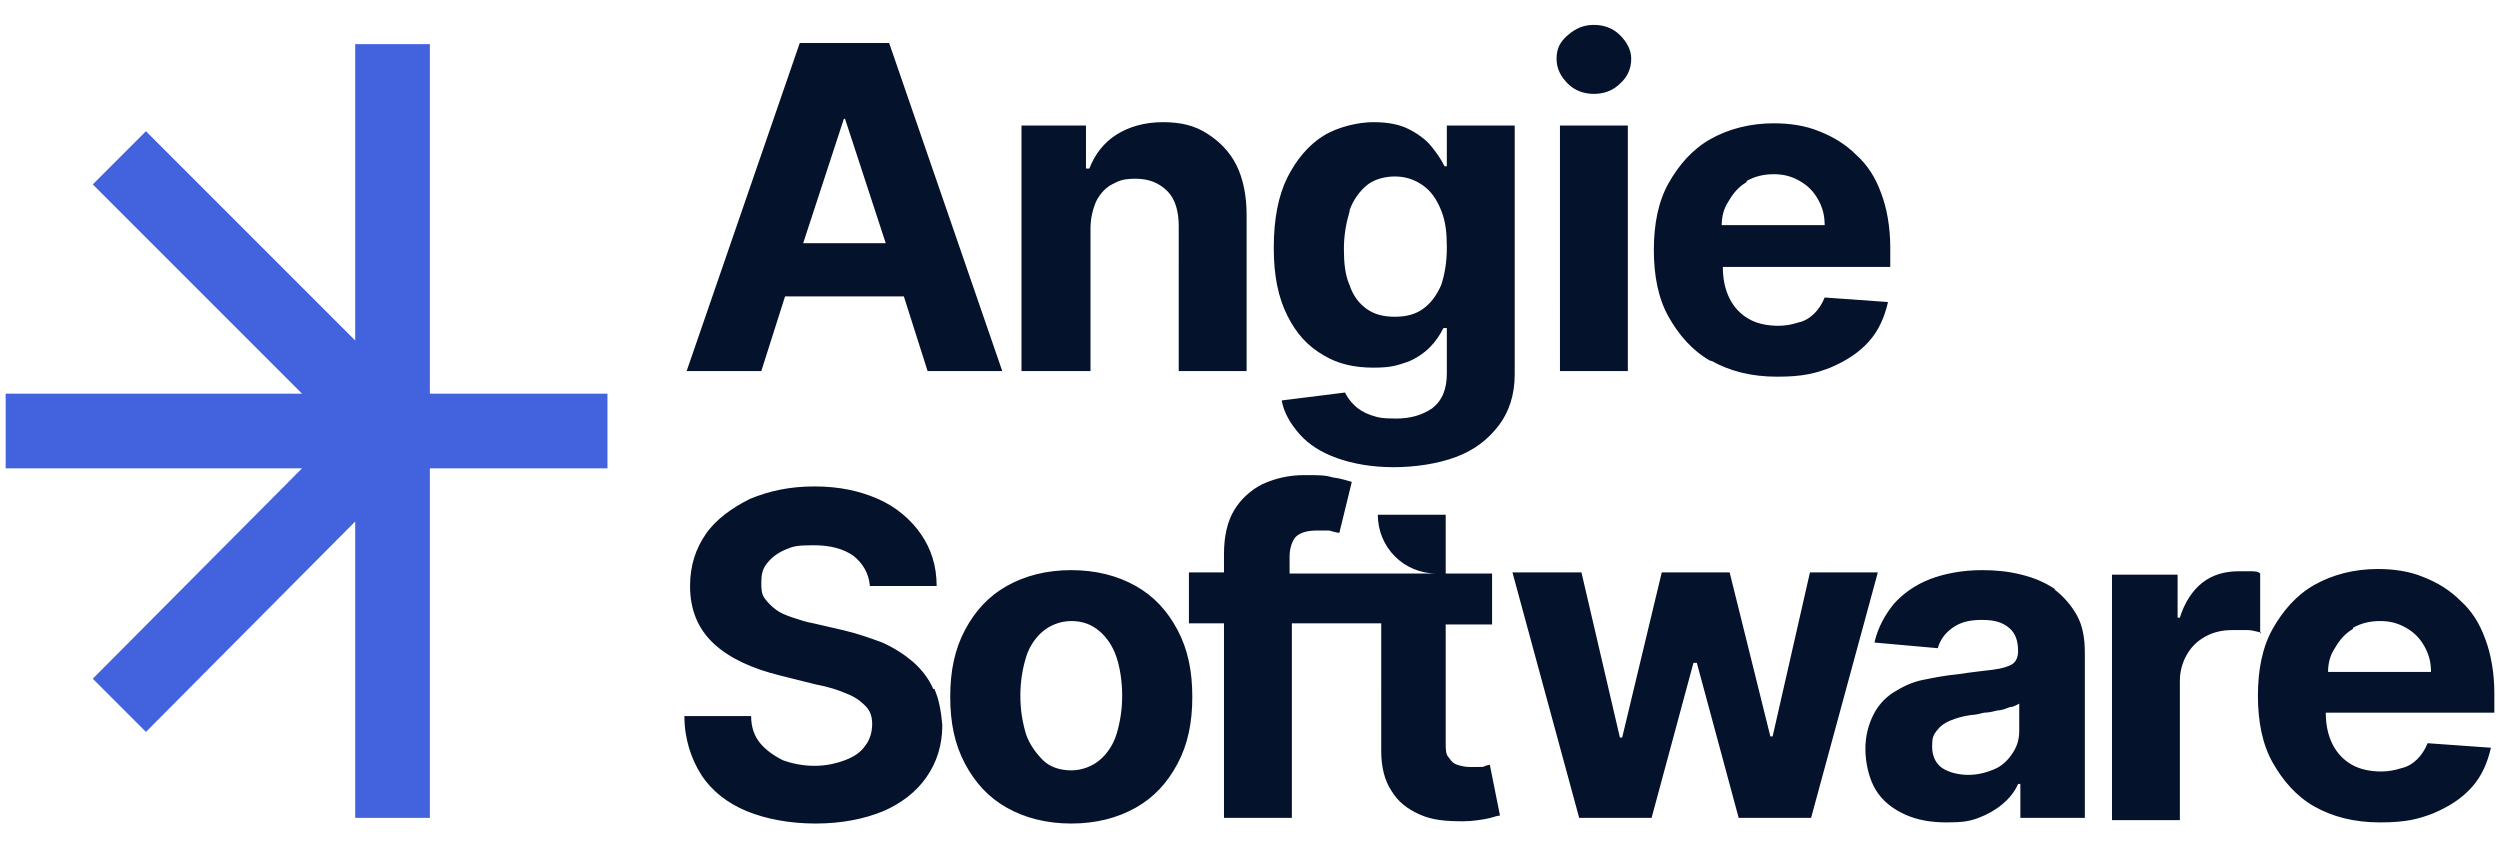 <svg id="_Лого" data-name="Лого" xmlns="http://www.w3.org/2000/svg" viewBox="0 0 221 75"><defs><style>.cls-1{fill:#4262de}.cls-1,.cls-2{stroke-width:0}.cls-2{fill:#04122c}</style></defs><g id="_Лого-2" data-name="Лого"><path id="_Текст" data-name="Текст" class="cls-2" d="M69.4 26.2h10.5l2.1 6.6h6.6l-10-29h-7.9l-10 29h6.6l2.1-6.6zm5.3-15.7 3.6 11H71l3.6-11h.2zM96.3 32.8h-6V11.1H96v3.8h.3c.5-1.3 1.3-2.3 2.4-3 1.1-.7 2.5-1.1 4.1-1.1s2.8.3 3.9 1c1.1.7 2 1.6 2.6 2.8s.9 2.7.9 4.4v13.8h-6V20c0-1.3-.3-2.4-1-3.1-.7-.7-1.6-1.1-2.8-1.1s-1.5.2-2.1.5-1.1.9-1.4 1.5c-.3.7-.5 1.5-.5 2.4v12.6zM117 31.4c1.3.8 2.8 1.1 4.4 1.1s2.1-.2 3-.5c.8-.3 1.5-.8 2-1.3s.9-1.1 1.2-1.7h.3v4c0 1.4-.4 2.4-1.3 3.1-.9.6-1.9.9-3.2.9s-1.6-.1-2.2-.3-1.1-.5-1.5-.9-.6-.7-.8-1.1l-5.6.7c.2 1.1.8 2.1 1.6 3s1.9 1.6 3.3 2.1c1.4.5 3.1.8 5 .8s3.9-.3 5.5-.9c1.6-.6 2.8-1.5 3.8-2.8.9-1.2 1.4-2.7 1.4-4.5v-22h-6v3.6h-.2c-.3-.6-.7-1.2-1.2-1.8-.5-.6-1.2-1.1-2-1.5s-1.8-.6-3.1-.6-3.1.4-4.4 1.2c-1.3.8-2.4 2.1-3.2 3.7s-1.2 3.7-1.2 6.2.4 4.4 1.2 6 1.8 2.7 3.2 3.5zm2.3-12.8c.3-.9.9-1.7 1.5-2.2s1.5-.8 2.5-.8 1.8.3 2.5.8 1.2 1.2 1.6 2.2.5 2 .5 3.3-.2 2.4-.5 3.3c-.4.9-.9 1.6-1.6 2.1-.7.5-1.5.7-2.5.7s-1.8-.2-2.5-.7-1.2-1.2-1.5-2.1c-.4-.9-.5-2-.5-3.2s.2-2.3.5-3.3zm18.6-7.5h6v21.7h-6V11.1zM138.6 7.4c-.6-.6-1-1.3-1-2.2s.3-1.5 1-2.1 1.4-.9 2.3-.9 1.7.3 2.3.9c.6.6 1 1.3 1 2.1s-.3 1.6-1 2.2c-.6.6-1.4.9-2.3.9s-1.7-.3-2.3-.9zm12.7 24.5c1.6.9 3.5 1.4 5.8 1.4s3.4-.3 4.7-.8c1.4-.6 2.5-1.3 3.4-2.3s1.4-2.2 1.7-3.5l-5.6-.4c-.2.5-.5 1-.9 1.4s-.9.7-1.4.8c-.6.2-1.2.3-1.8.3-1 0-1.9-.2-2.6-.6-.7-.4-1.3-1-1.7-1.8s-.6-1.7-.6-2.8h0 14.8v-1.7c0-1.8-.3-3.5-.8-4.8-.5-1.4-1.2-2.5-2.2-3.4-.9-.9-2-1.6-3.3-2.1-1.2-.5-2.6-.7-4-.7-2.1.0-4 .5-5.6 1.4s-2.8 2.3-3.7 3.9-1.3 3.6-1.3 5.9.4 4.3 1.3 5.9 2.1 3 3.7 3.9zM154.4 16c.7-.4 1.5-.6 2.4-.6s1.6.2 2.3.6c.7.4 1.2.9 1.6 1.6s.6 1.4.6 2.3h-9.1c0-.8.2-1.5.6-2.1.4-.7.9-1.3 1.6-1.7zM82.6 60.9c.4.9.6 2 .7 3.2.0 1.8-.5 3.3-1.4 4.6s-2.2 2.3-3.8 3c-1.7.7-3.7 1.1-6 1.1s-4.4-.4-6.1-1.1c-1.7-.7-3.1-1.8-4-3.2s-1.5-3.2-1.5-5.2h5.9c0 1 .3 1.8.8 2.4.5.6 1.2 1.1 2 1.5.8.3 1.8.5 2.8.5s1.9-.2 2.7-.5 1.4-.7 1.8-1.3c.4-.5.6-1.2.6-1.9s-.2-1.2-.6-1.6c-.4-.4-.9-.8-1.7-1.1-.7-.3-1.6-.6-2.7-.8l-3.2-.8c-2.4-.6-4.4-1.5-5.8-2.8s-2.1-3-2.1-5.1c0-1.8.5-3.3 1.4-4.6.9-1.3 2.3-2.3 3.9-3.1C68 43.4 69.8 43 72 43s4 .4 5.6 1.1 2.9 1.8 3.8 3.1c.9 1.3 1.4 2.8 1.4 4.6h-5.9c-.1-1.1-.6-2-1.5-2.7-.9-.6-2-.9-3.5-.9s-1.8.1-2.5.4-1.2.7-1.6 1.2c-.4.5-.5 1-.5 1.7.0.5.0 1 .3 1.4s.6.7 1 1 .9.5 1.5.7 1.2.4 1.8.5l2.6.6c1.3.3 2.4.7 3.5 1.1 1.1.5 2 1.1 2.7 1.7.8.7 1.4 1.5 1.8 2.4zm17.8-9.1c-1.6-.9-3.5-1.4-5.7-1.4s-4.1.5-5.7 1.4c-1.6.9-2.8 2.2-3.7 3.9S84 59.3 84 61.6s.4 4.2 1.3 5.9 2.1 3 3.7 3.9c1.6.9 3.5 1.4 5.7 1.4s4.1-.5 5.7-1.4 2.8-2.2 3.7-3.9 1.3-3.6 1.3-5.9-.4-4.2-1.3-5.9c-.9-1.7-2.1-3-3.7-3.9zM98.7 64.9c-.3 1-.9 1.8-1.5 2.3s-1.5.9-2.5.9-1.9-.3-2.5-.9-1.2-1.4-1.5-2.3c-.3-1-.5-2.1-.5-3.4s.2-2.4.5-3.4.9-1.8 1.5-2.3 1.5-.9 2.5-.9 1.8.3 2.5.9 1.2 1.4 1.5 2.3.5 2.1.5 3.4-.2 2.4-.5 3.4zM131.7 67.6l.9 4.5c-.3.0-.7.2-1.3.3-.6.1-1.2.2-2 .2-1.5.0-2.7-.1-3.8-.6s-1.9-1.1-2.5-2.1c-.6-.9-.9-2.1-.9-3.5V55.1h-3-4.9v17.2h-6V55.1h-3.1v-4.5h3.1V49c0-1.6.3-2.9.9-3.9s1.5-1.8 2.5-2.3c1.1-.5 2.3-.8 3.7-.8s1.8.0 2.5.2c.8.1 1.3.3 1.7.4l-1.1 4.5c-.2.0-.5-.1-.9-.2-.3.0-.7.0-1.1.0-.9.0-1.5.2-1.9.6-.3.4-.5 1-.5 1.7v1.5h5.7 2.1 5.2c-2.9.0-5.2-2.3-5.2-5.2h0 6v5.2h4.1v4.5h-4.1v10.5c0 .6.0 1 .3 1.3.2.3.4.5.7.6.3.1.7.2 1.1.2s.6.0.8.0c.3.0.5.0.6-.1zm34.3-17-5.9 21.7h-6.4L150 58.6h-.3L146 72.3h-6.4l-5.9-21.7h6.1l3.4 14.6h.2l3.5-14.6h6l3.6 14.5h.2l3.3-14.5h6.1zm15.7 1.5c-.9-.6-1.8-1-3-1.3s-2.3-.4-3.5-.4c-1.7.0-3.3.3-4.6.8-1.3.5-2.4 1.3-3.2 2.2-.8 1-1.4 2.1-1.7 3.4l5.6.5c.2-.7.6-1.3 1.3-1.8s1.5-.7 2.6-.7 1.8.2 2.4.7.8 1.2.8 2.1h0c0 .5-.2.9-.5 1.1s-.9.4-1.7.5c-.8.1-1.8.2-3.1.4-1.1.1-2.1.3-3.1.5s-1.8.6-2.6 1.1c-.8.5-1.4 1.2-1.8 2-.4.8-.7 1.8-.7 3s.3 2.6.9 3.6 1.5 1.7 2.6 2.2 2.3.7 3.7.7 2-.1 2.8-.4c.8-.3 1.5-.7 2.1-1.2s1.1-1.1 1.4-1.8h.2v3h5.7V57.7c0-1.3-.2-2.4-.7-3.3s-1.2-1.7-2-2.3zM178.5 64.6c0 .8-.2 1.4-.6 2s-.9 1.1-1.6 1.4-1.5.5-2.3.5-1.7-.2-2.3-.6c-.6-.4-.9-1.1-.9-1.9s.1-1 .4-1.4.7-.7 1.2-.9c.5-.2 1.1-.4 1.9-.5.3.0.7-.1 1.1-.2.4.0.8-.1 1.2-.2.4.0.8-.2 1.1-.3.3.0.6-.2.8-.3v2.3zm21.4-8.7c-.3.0-.7-.2-1.2-.2s-1 0-1.4.0c-.9.0-1.7.2-2.4.6-.7.4-1.2.9-1.6 1.6s-.6 1.5-.6 2.3v12.3h-6V50.8h5.8v3.8h.2c.4-1.3 1.1-2.4 2-3.1s2-1 3.2-1 .6.0 1 0 .7.0.9.2V56zM220.5 63v-1.7c0-1.8-.3-3.5-.8-4.8-.5-1.4-1.2-2.5-2.2-3.4-.9-.9-2-1.6-3.3-2.1-1.2-.5-2.6-.7-4-.7-2.1.0-4 .5-5.6 1.4s-2.8 2.3-3.7 3.9-1.3 3.6-1.3 5.9.4 4.3 1.3 5.9 2.1 3 3.7 3.9 3.5 1.4 5.8 1.4 3.4-.3 4.7-.8c1.4-.6 2.5-1.3 3.4-2.3s1.4-2.2 1.7-3.5l-5.6-.4c-.2.5-.5 1-.9 1.4s-.9.7-1.4.8c-.6.2-1.2.3-1.8.3-1 0-1.9-.2-2.6-.6-.7-.4-1.3-1-1.7-1.8s-.6-1.7-.6-2.8h0 14.8zM208 55.5c.7-.4 1.5-.6 2.4-.6s1.6.2 2.3.6c.7.4 1.2.9 1.6 1.6s.6 1.4.6 2.3h-9.1c0-.8.2-1.5.6-2.1.4-.7.9-1.3 1.6-1.7z"/><polygon id="_Знак" data-name="Знак" class="cls-1" points="53.7 34.8 38 34.8 38 3.9 31.4 3.9 31.4 30.1 12.9 11.6 8.2 16.3 26.7 34.8 .5 34.8 .5 41.4 26.7 41.4 8.2 60 12.9 64.7 31.4 46.1 31.4 72.3 38 72.3 38 41.4 53.7 41.4 53.7 34.8"/></g></svg>